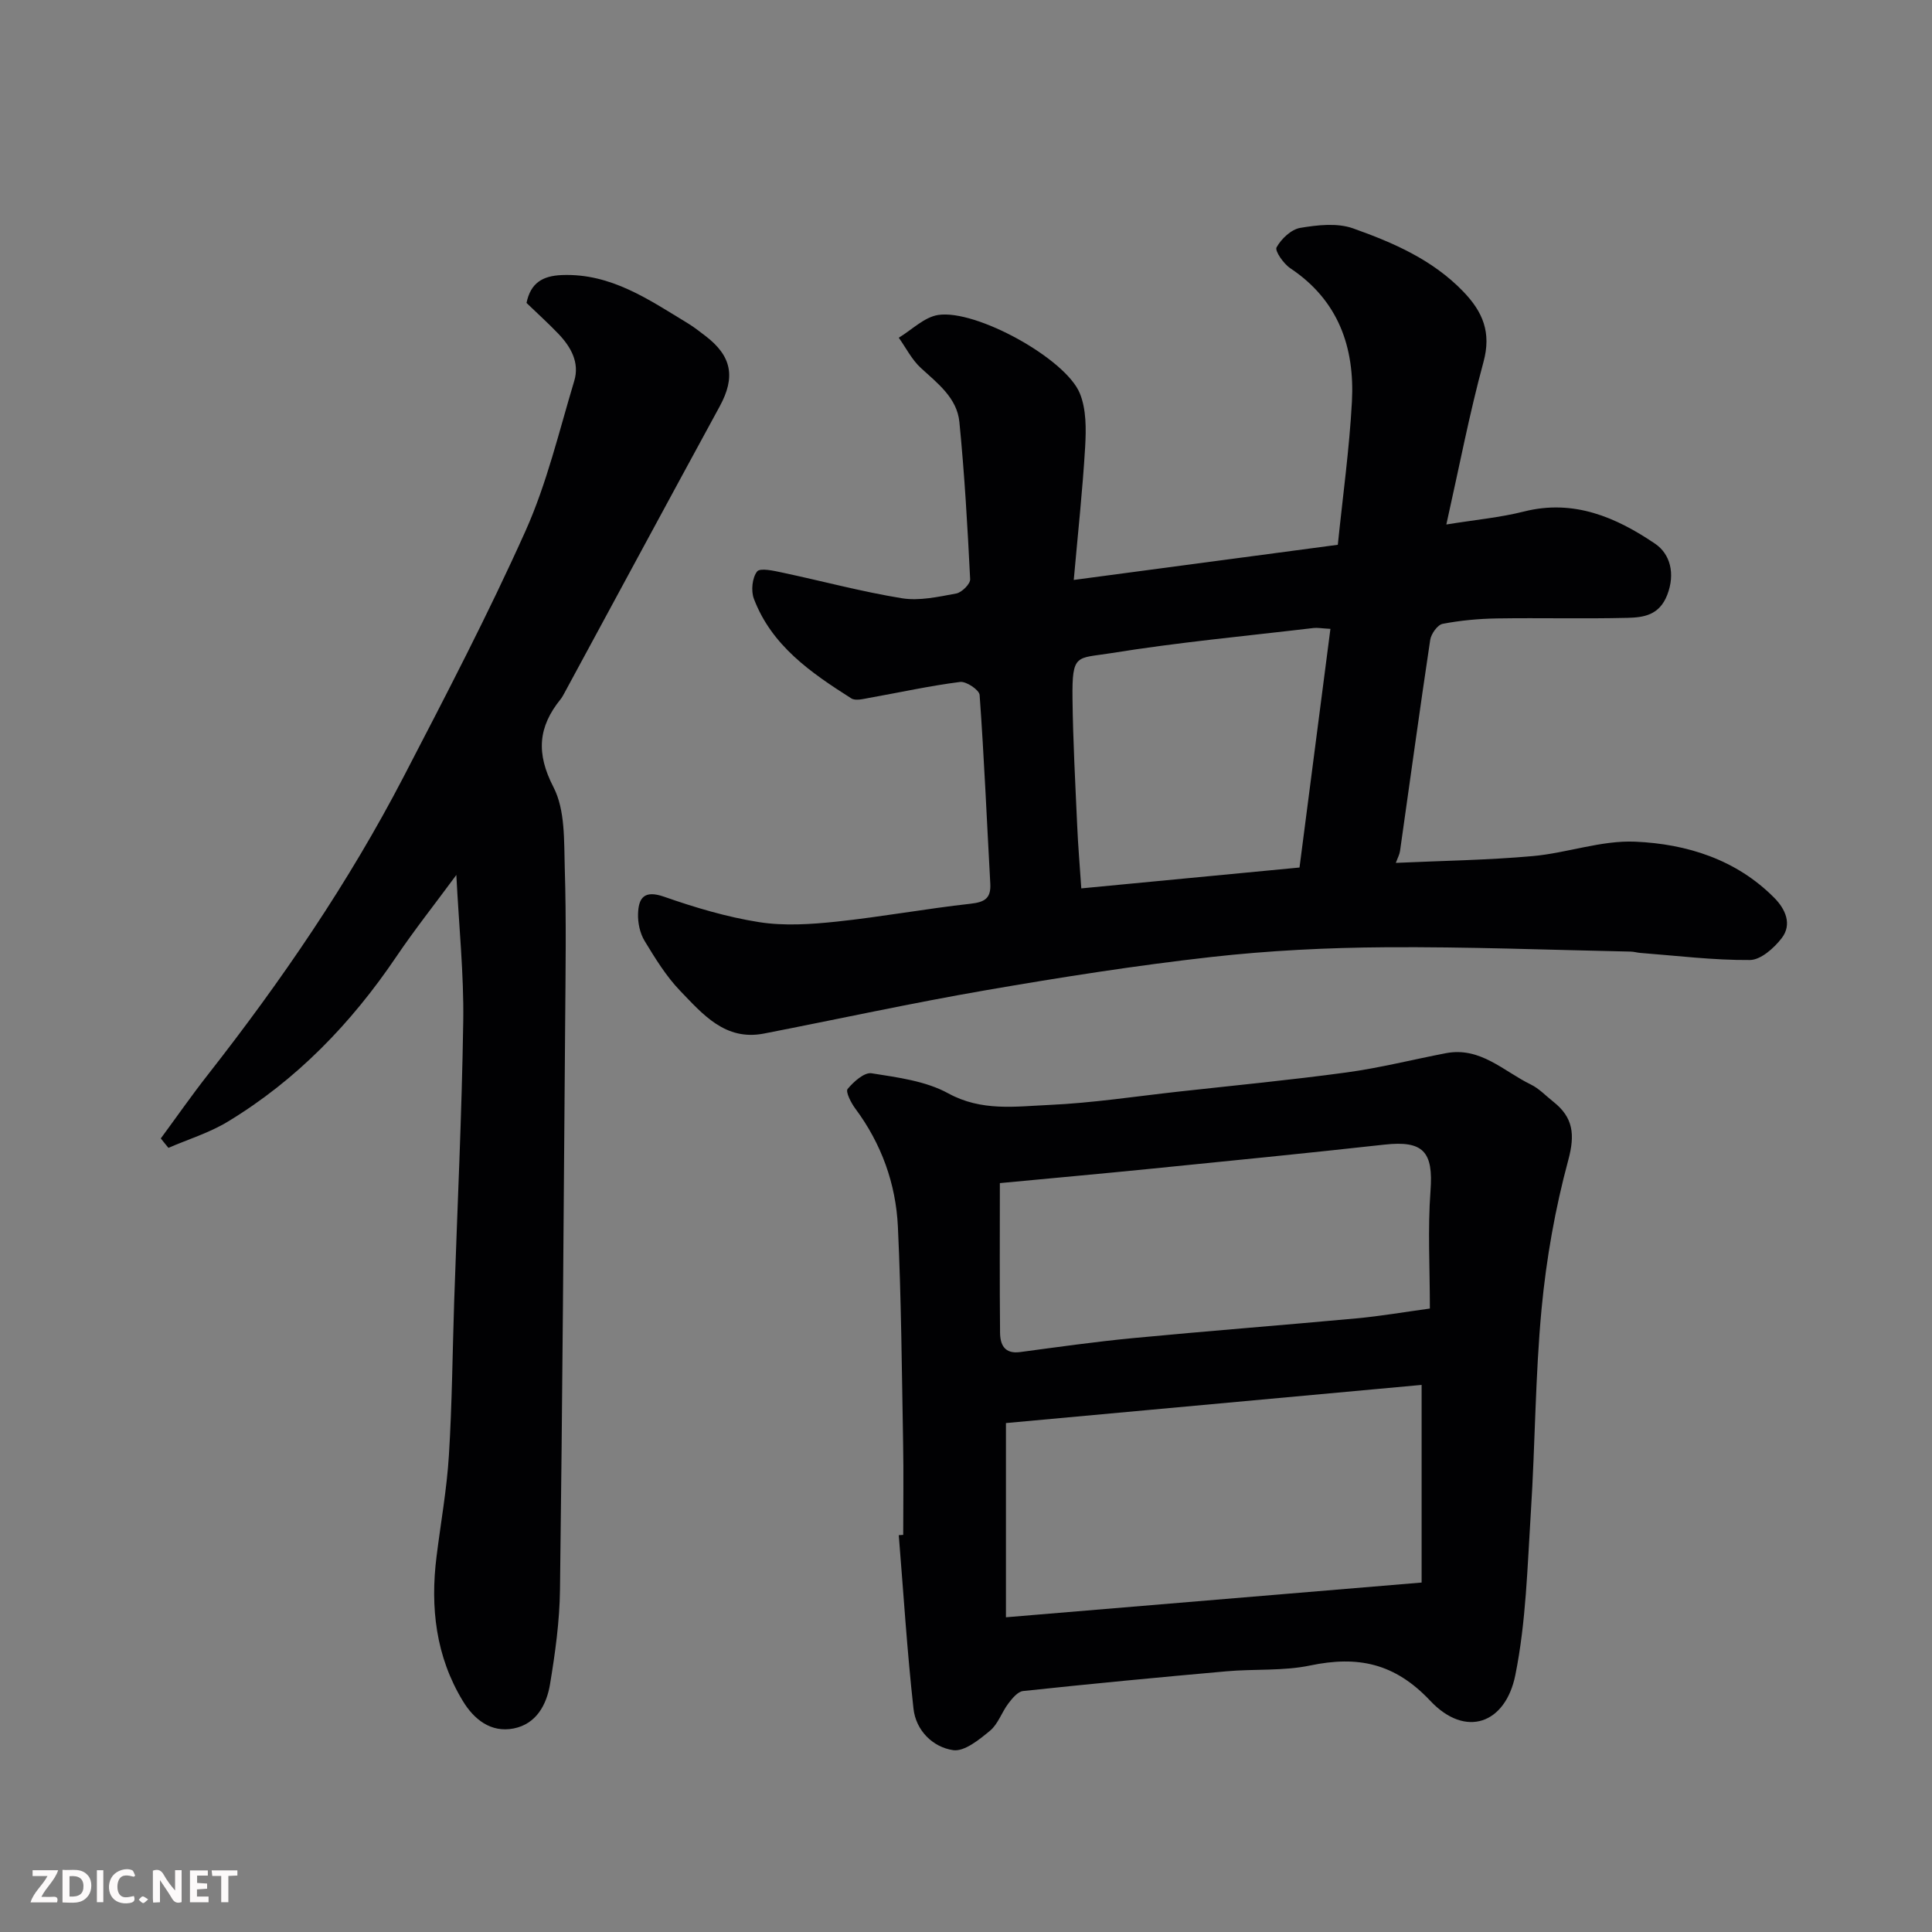 <svg enable-background="new 0 0 400 400" viewBox="0 0 400 400" xmlns="http://www.w3.org/2000/svg"><rect x="0" y="0" width="400" height="400" fill="#808080" stroke="none"/><path d="m222.31 120.07c19.09-2.54 36.72-4.89 54.67-7.28 1.03-10.06 2.39-19.81 2.92-29.62.6-11.26-2.79-20.98-12.74-27.62-1.4-.93-3.27-3.61-2.86-4.34.97-1.76 3.02-3.71 4.9-4.03 3.57-.6 7.66-1.06 10.93.1 8.3 2.95 16.43 6.46 22.8 13.06 4.09 4.24 5.87 8.49 4.21 14.6-2.9 10.66-4.98 21.54-7.69 33.65 5.98-.97 11.14-1.44 16.09-2.69 10.32-2.6 19.08 1.22 27.13 6.67 3.1 2.1 4.24 6.17 2.5 10.63-1.64 4.19-4.88 4.64-8.24 4.72-8.99.22-18-.02-26.99.12-3.77.06-7.57.41-11.26 1.12-1.06.21-2.38 2.07-2.57 3.32-2.19 14.56-4.17 29.15-6.25 43.72-.11.74-.5 1.44-.87 2.45 9.64-.44 19-.57 28.29-1.4 7.14-.63 14.25-3.3 21.28-2.99 10.66.47 20.9 3.66 28.8 11.64 2.28 2.3 3.72 5.45 1.54 8.31-1.58 2.06-4.34 4.53-6.59 4.55-7.56.06-15.14-.89-22.71-1.47-.65-.05-1.3-.26-1.95-.27-16.93-.35-33.87-1.02-50.8-.9-12.04.08-24.13.68-36.09 2.02-15.58 1.75-31.1 4.19-46.56 6.86-15.41 2.66-30.7 6-46.05 8.99-8 1.55-12.64-3.99-17.31-8.83-2.91-3.02-5.18-6.73-7.38-10.35-.96-1.58-1.42-3.73-1.36-5.6.1-3.33 1.28-4.98 5.37-3.56 6.41 2.24 13.02 4.22 19.7 5.27 5.22.82 10.74.45 16.05-.11 9.26-.98 18.45-2.67 27.71-3.7 2.92-.33 4.26-1.09 4.1-4.14-.72-13.03-1.27-26.07-2.21-39.09-.08-1.04-2.78-2.86-4.05-2.69-6.29.8-12.51 2.18-18.76 3.29-1.24.22-2.88.67-3.76.11-8.33-5.29-16.48-10.89-20.17-20.63-.62-1.64-.35-4.32.66-5.63.62-.81 3.47-.16 5.24.22 8.25 1.75 16.43 3.96 24.74 5.31 3.62.59 7.55-.3 11.25-.98 1.15-.21 2.94-1.98 2.89-2.96-.54-10.86-1.16-21.73-2.23-32.55-.49-4.98-4.49-7.99-7.99-11.2-1.86-1.71-3.06-4.14-4.56-6.25 2.71-1.63 5.27-4.26 8.16-4.71 7.82-1.2 26.36 9.02 29.32 16.21 1.36 3.31 1.32 7.4 1.11 11.09-.53 9-1.51 17.98-2.36 27.56zm1.56 63.86c15.48-1.48 30.01-2.87 45.18-4.32 2.11-16.31 4.24-32.74 6.4-49.41-1.85-.1-2.68-.27-3.47-.18-13.99 1.66-28.05 2.96-41.95 5.21-7.15 1.15-8.09-.02-7.98 9.37.1 8.77.58 17.54.97 26.3.18 4.24.55 8.46.85 13.03z" fill="#010103"/><path d="m187 317.78c0-6.33.1-12.67-.02-19-.27-14.93-.38-29.88-1.08-44.79-.42-8.92-3.41-17.21-8.84-24.5-.87-1.17-2.03-3.47-1.57-4.03 1.24-1.5 3.46-3.49 4.96-3.25 5.41.86 11.2 1.59 15.88 4.16 6.89 3.77 13.89 2.71 20.83 2.4 8.99-.4 17.95-1.78 26.91-2.77 11.57-1.28 23.16-2.39 34.69-3.96 6.92-.94 13.73-2.67 20.6-3.99 7.13-1.37 11.94 3.74 17.57 6.48 1.73.84 3.13 2.36 4.67 3.57 4.13 3.26 4.52 6.79 3.09 12.1-2.71 10.02-4.54 20.4-5.52 30.74-1.32 13.97-1.32 28.06-2.22 42.08-.72 11.3-.99 22.77-3.22 33.8-2.03 10.06-10.28 13.1-17.61 5.31-7.38-7.84-15.04-9.36-24.86-7.31-5.59 1.17-11.52.69-17.27 1.2-14.07 1.25-28.13 2.59-42.17 4.09-1.11.12-2.26 1.53-3.06 2.59-1.37 1.81-2.12 4.25-3.79 5.63-2.23 1.84-5.3 4.36-7.63 4.02-4.25-.62-7.72-4.11-8.21-8.58-1.33-11.94-2.07-23.95-3.05-35.93.3-.02.61-.04.92-.06zm107.33-31.05c-28.94 2.66-57.6 5.29-86.06 7.9v40.21c28.67-2.39 57.04-4.76 86.06-7.19 0-13.62 0-26.98 0-40.92zm-87.32-41.78c0 10.66-.06 20.8.04 30.93.02 2.5.9 4.49 4.16 4.05 7.78-1.04 15.56-2.14 23.38-2.89 15.39-1.47 30.8-2.66 46.2-4.08 5-.46 9.96-1.32 15.25-2.04 0-8.42-.46-16.44.13-24.37.61-8.08-1.47-10.46-9.52-9.57-16.15 1.79-32.33 3.39-48.5 5.01-10.26 1.03-20.53 1.95-31.14 2.96z" fill="#010103"/><path d="m33.29 235.7c3.24-4.39 6.36-8.88 9.73-13.17 15.24-19.45 29.16-39.78 40.56-61.74 8.72-16.8 17.49-33.62 25.23-50.88 4.42-9.87 6.94-20.61 10.08-31.04 1.15-3.81-.7-7.07-3.31-9.79-2.07-2.16-4.3-4.17-6.57-6.36.85-4.17 3.36-5.61 7.3-5.77 10.18-.41 18.02 5.09 26.12 10 1.25.76 2.41 1.68 3.58 2.57 5.52 4.2 6.3 8.55 3 14.61-10.77 19.77-21.45 39.59-32.17 59.38-.24.43-.47.88-.78 1.26-4.64 5.74-5.1 11.17-1.48 18.18 2.47 4.77 2.18 11.18 2.35 16.87.33 10.66.16 21.33.08 32-.3 39.1-.57 78.2-1.07 117.3-.08 6.53-.99 13.1-2.06 19.56-.7 4.24-2.83 8.25-7.53 9.18-4.74.93-8.23-1.9-10.52-5.68-5.6-9.22-6.77-19.37-5.45-29.91.87-6.99 2.13-13.95 2.56-20.96.66-10.58.74-21.2 1.09-31.8.65-19.37 1.59-38.74 1.88-58.11.14-9.68-.88-19.38-1.43-30.25-4.52 6.13-8.69 11.39-12.44 16.94-9.33 13.8-20.66 25.54-34.95 34.18-3.78 2.28-8.13 3.61-12.22 5.38-.54-.64-1.06-1.3-1.58-1.95z" fill="#010103"/><g fill="#fcfafa"><path d="m37.59 393.81c-.92.31-1.52.05-2-.78-.7-1.2-1.52-2.34-2.47-3.78v4.59c-.55.03-.95.05-1.41.07-.03-.37-.06-.64-.06-.91 0-1.91 0-3.81 0-5.7 1.13-.41 1.77-.03 2.29.91.62 1.11 1.38 2.14 2.31 3.19v-4.2h1.35v6.61z"/><path d="m12.94 393.88v-6.75c1.9.19 3.93-.54 5.37 1.29.8 1.01.78 2.88.03 3.97-1.37 1.97-3.4 1.51-5.4 1.49m1.45-1.22c2.04.12 2.92-.58 2.89-2.21-.03-1.51-.98-2.19-2.89-2z"/><path d="m11.81 393.87h-5.49c.68-2.18 2.47-3.48 3.51-5.45h-3.08v-1.21h5.29c-.71 2.13-2.44 3.48-3.47 5.51.86 0 1.63.04 2.39-.01.79-.05 1.14.21.85 1.16"/><path d="m39.33 393.86v-6.61h3.7v1.07h-2.22v1.52c.68.04 1.34.09 2.07.13v1.07c-.72.05-1.38.09-2.1.14v1.48h2.4v1.19h-3.84z"/><path d="m27.71 388.56c-1.15-.3-2.46-.61-3.1.64-.37.73-.41 1.93-.06 2.67.63 1.35 1.99.93 3.17.68.35.94-.01 1.32-.93 1.46-1.62.25-3.05-.27-3.76-1.48-.73-1.24-.6-3.03.31-4.17.88-1.11 2.71-1.7 4-1.16.32.13.44.74.65 1.12-.1.08-.19.16-.28.24"/><path d="m49.15 387.24v1.07c-.59.02-1.17.05-1.87.08v5.44h-1.48v-5.44h-1.85c-.05-.4-.08-.73-.13-1.15z"/><path d="m20.06 387.21h1.33v6.62h-1.33z"/><path d="m30.68 393.25c-.49.38-.8.79-1.05.76-.32-.05-.6-.45-.9-.7.26-.24.51-.64.8-.67.29-.04.62.3 1.15.61"/></g></svg>